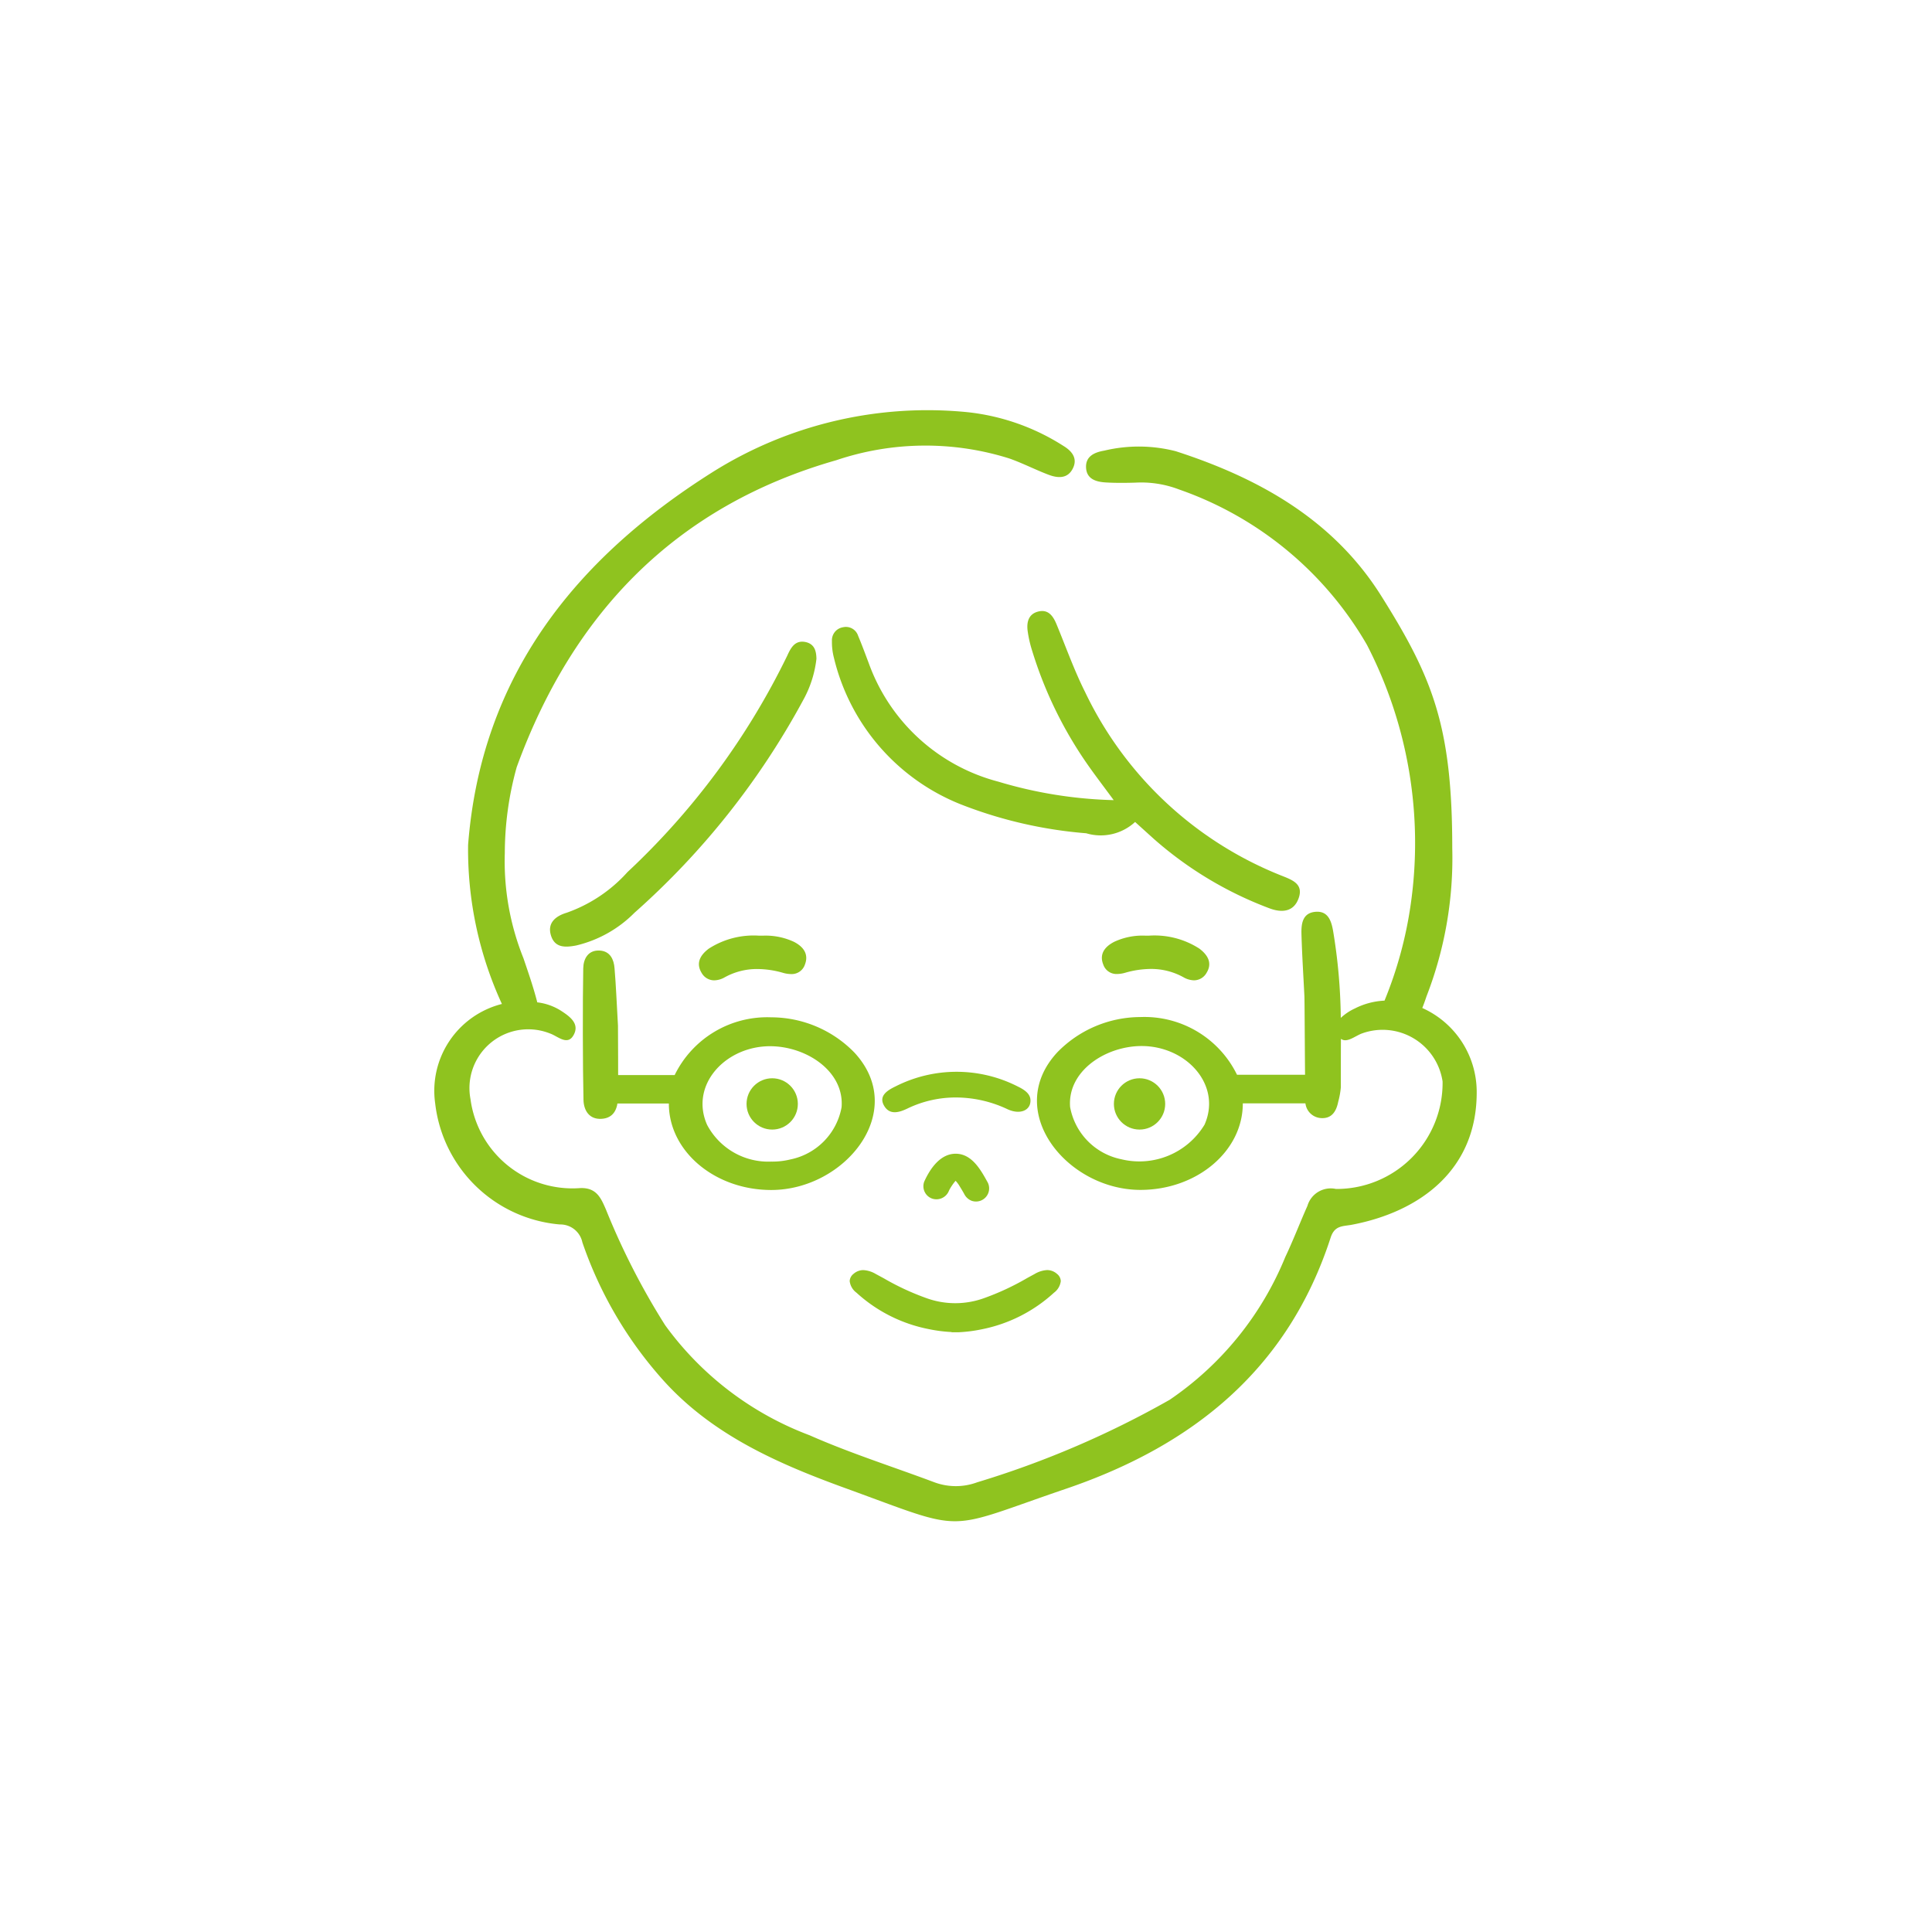 <svg xmlns="http://www.w3.org/2000/svg" width="80" height="80" viewBox="0 0 80 80">
  <g id="グループ_4875" data-name="グループ 4875" transform="translate(-100 -618)">
    <rect id="長方形_2818" data-name="長方形 2818" width="80" height="80" transform="translate(100 618)" fill="none"/>
    <g id="グループ_4245" data-name="グループ 4245" transform="translate(-272 154)">
      <g id="グループ_4246" data-name="グループ 4246" transform="translate(390.001 481)">
        <g id="男の子_ノーマル" data-name="男の子　ノーマル" transform="translate(0 0)">
          <g id="塗り" transform="translate(6.876 25.114)">
            <g id="メガネ">
              <path id="パス_5983" data-name="パス 5983" d="M338.01,300.932h-3.589a4.267,4.267,0,0,0-4-2.389A4.819,4.819,0,0,0,326.983,300c-2.262,2.434.4,5.7,3.438,5.7,2.338,0,4.24-1.6,4.24-3.577v-.006h3.381C338.031,301.721,338.038,301.325,338.01,300.932ZM333.076,303a3.155,3.155,0,0,1-3.45,1.43,2.7,2.7,0,0,1-2.116-2.161c-.127-1.6,1.712-2.68,3.3-2.508C332.509,299.945,333.755,301.465,333.076,303Z" transform="translate(-308.076 -298.543)" fill="#8fc31f"/>
              <path id="パス_5984" data-name="パス 5984" d="M232.808,300.063a4.818,4.818,0,0,0-3.439-1.455,4.264,4.264,0,0,0-4,2.392h-3.06c.026.391.043.783.059,1.176h2.761v.008c0,1.969,1.9,3.574,4.24,3.574C232.414,305.759,235.071,302.5,232.808,300.063Zm-.527,2.268a2.7,2.7,0,0,1-2.116,2.161,3.11,3.11,0,0,1-.8.09,2.866,2.866,0,0,1-2.651-1.518c-.683-1.534.561-3.055,2.262-3.241C230.572,299.649,232.408,300.729,232.281,302.331Z" transform="translate(-222.31 -298.597)" fill="#8fc31f"/>
              <path id="パス_5985" data-name="パス 5985" d="M294.932,312.186a5.581,5.581,0,0,0-5.058-.009c-.365.175-.723.407-.471.82.234.382.626.261.973.092a4.586,4.586,0,0,1,2.074-.449,5.027,5.027,0,0,1,2.064.49c.505.228.93.05.941-.345C295.462,312.552,295.318,312.371,294.932,312.186Z" transform="translate(-277.662 -309.309)" fill="#8fc31f"/>
            </g>
          </g>
          <g id="アウトライン">
            <g id="グループ_4245-2" data-name="グループ 4245">
              <path id="パス_5986" data-name="パス 5986" d="M223.677,178.911c.062-.158.12-.317.173-.478a15.822,15.822,0,0,0,1.068-6.138c0-5.05-.807-7.057-2.949-10.461-1.977-3.14-5.05-4.863-8.5-5.978a6.159,6.159,0,0,0-2.958-.025c-.385.066-.778.219-.757.7s.417.594.816.618.819.02,1.228.008a4.392,4.392,0,0,1,1.808.283,14.482,14.482,0,0,1,7.78,6.435,17.883,17.883,0,0,1,1.809,10.764,16.678,16.678,0,0,1-1.082,3.967,3.016,3.016,0,0,0-1.227.324,2.187,2.187,0,0,0-.584.391,23.2,23.2,0,0,0-.319-3.606c-.075-.427-.218-.841-.749-.785s-.572.518-.56.933c.024.843.078,1.685.12,2.528.012,0,.02,3.36.043,4.319a.692.692,0,0,0,.684.761c.422.011.6-.3.674-.675a3.358,3.358,0,0,0,.109-.6c0-.19,0-1.819.005-2.009.243.19.6-.128.875-.224a2.511,2.511,0,0,1,3.333,1.988,4.388,4.388,0,0,1-4.415,4.453,1.006,1.006,0,0,0-1.181.7c-.312.7-.588,1.425-.918,2.12a13.161,13.161,0,0,1-4.786,5.91,39.019,39.019,0,0,1-7.971,3.417,2.548,2.548,0,0,1-1.794-.009c-1.718-.644-3.474-1.2-5.149-1.94a13.052,13.052,0,0,1-5.979-4.558,29.767,29.767,0,0,1-2.451-4.79c-.2-.457-.383-.926-1.091-.884a4.259,4.259,0,0,1-4.517-3.686,2.435,2.435,0,0,1,3.3-2.715c.328.116.743.544.993.017.217-.459-.219-.751-.575-.98a2.354,2.354,0,0,0-.958-.33c0-.026-.008-.052-.015-.078-.155-.592-.357-1.173-.554-1.753a10.755,10.755,0,0,1-.77-4.35,13.353,13.353,0,0,1,.493-3.558c2.326-6.384,6.591-10.812,13.231-12.708a11.569,11.569,0,0,1,7.172-.071c.55.194,1.073.465,1.619.672.375.142.781.175,1-.248s-.026-.728-.381-.944a9.189,9.189,0,0,0-3.94-1.395,16.721,16.721,0,0,0-10.6,2.484c-5.662,3.573-9.572,8.425-10.114,15.429a15.286,15.286,0,0,0,1.4,6.588,3.709,3.709,0,0,0-2.763,4.118,5.683,5.683,0,0,0,5.161,5.012.933.933,0,0,1,.934.742,16.6,16.6,0,0,0,3.34,5.7c2.045,2.28,4.772,3.468,7.566,4.483,5.114,1.859,3.973,1.772,9.128.017,5.279-1.8,9.19-4.973,10.951-10.4.166-.512.505-.459.884-.531,2.8-.534,5.189-2.268,5.163-5.527A3.809,3.809,0,0,0,223.677,178.911Z" transform="translate(-182.784 -154.172)" fill="#8fc31f"/>
              <path id="パス_5987" data-name="パス 5987" d="M290,359.722a.7.7,0,0,0,.281-.479.4.4,0,0,0-.158-.3.615.615,0,0,0-.409-.157,1.129,1.129,0,0,0-.514.161l-.3.163-.023.013a10.608,10.608,0,0,1-1.806.837,3.508,3.508,0,0,1-2.319,0,10.6,10.6,0,0,1-1.807-.837l-.325-.175a1.129,1.129,0,0,0-.514-.161.615.615,0,0,0-.408.157.4.4,0,0,0-.158.3.7.7,0,0,0,.281.479,6.2,6.2,0,0,0,3,1.509,6.051,6.051,0,0,0,.938.12v.008l.136,0H286l.063,0v0a6.051,6.051,0,0,0,.938-.12A6.2,6.2,0,0,0,290,359.722Z" transform="translate(-264.357 -323.195)" fill="#8fc31f"/>
              <path id="パス_5988" data-name="パス 5988" d="M300.807,332.769a.577.577,0,0,0,.3.275.544.544,0,0,0,.676-.746c-.28-.507-.641-1.178-1.3-1.2s-1.092.613-1.335,1.156a.543.543,0,0,0,.324.7.557.557,0,0,0,.7-.324l.022-.046a2.231,2.231,0,0,1,.237-.348l.019-.016a1.632,1.632,0,0,1,.128.163C300.656,332.51,300.735,332.638,300.807,332.769Z" transform="translate(-278.879 -300.324)" fill="#8fc31f"/>
              <path id="パス_5989" data-name="パス 5989" d="M345.411,281.02a.6.6,0,0,0,.523-.313c.215-.352.114-.688-.3-1a3.425,3.425,0,0,0-2.078-.537l-.163,0a2.776,2.776,0,0,0-1.286.256c-.57.294-.56.674-.452.941a.576.576,0,0,0,.574.391,1.258,1.258,0,0,0,.336-.052,3.908,3.908,0,0,1,1.056-.157,2.755,2.755,0,0,1,1.355.344A.913.913,0,0,0,345.411,281.02Z" transform="translate(-313.972 -257.427)" fill="#8fc31f"/>
              <path id="パス_5990" data-name="パス 5990" d="M249.6,279.427a2.776,2.776,0,0,0-1.286-.256l-.163,0a3.425,3.425,0,0,0-2.078.537c-.413.309-.514.644-.3,1a.6.6,0,0,0,.523.313.913.913,0,0,0,.435-.125,2.755,2.755,0,0,1,1.355-.344,3.908,3.908,0,0,1,1.056.157,1.258,1.258,0,0,0,.336.052.576.576,0,0,0,.574-.391C250.157,280.1,250.167,279.721,249.6,279.427Z" transform="translate(-234.724 -257.427)" fill="#8fc31f"/>
              <path id="パス_5991" data-name="パス 5991" d="M296.671,213.741c.191-.57-.27-.737-.7-.908a15.236,15.236,0,0,1-8.145-7.6c-.458-.911-.8-1.88-1.191-2.824-.147-.353-.357-.636-.788-.509-.375.111-.448.442-.406.781a4.94,4.94,0,0,0,.194.852,16.843,16.843,0,0,0,2.3,4.708c.313.447.645.88,1.071,1.459a18.127,18.127,0,0,1-4.776-.765,7.8,7.8,0,0,1-5.362-4.894c-.145-.382-.285-.767-.444-1.143a.532.532,0,0,0-.631-.356.544.544,0,0,0-.454.568,2.577,2.577,0,0,0,.081.691,8.715,8.715,0,0,0,5.248,6.071,18.181,18.181,0,0,0,5.2,1.2,2.1,2.1,0,0,0,2.024-.468l.76.687a15.393,15.393,0,0,0,4.784,2.881C295.942,214.368,296.466,214.352,296.671,213.741Z" transform="translate(-260.891 -193.568)" fill="#8fc31f"/>
              <path id="パス_5992" data-name="パス 5992" d="M220.813,209.211c-.439-.094-.615.231-.765.564a30.539,30.539,0,0,1-6.616,8.961,6.1,6.1,0,0,1-2.525,1.685c-.445.134-.819.422-.633.968.171.5.612.464,1.032.386a5.023,5.023,0,0,0,2.416-1.355,32.233,32.233,0,0,0,6.983-8.8,4.594,4.594,0,0,0,.552-1.717C221.25,209.63,221.207,209.3,220.813,209.211Z" transform="translate(-205.451 -199.624)" fill="#8fc31f"/>
              <path id="パス_5993" data-name="パス 5993" d="M218.749,282.71c-.489-.033-.685.341-.692.734-.026,1.337-.022,4.114.01,5.451.011.439.242.816.754.782s.662-.427.674-.869c.016-.61,0-2.661,0-2.992-.056-.977-.083-1.674-.142-2.37C219.326,283.079,219.173,282.739,218.749,282.71Z" transform="translate(-211.907 -260.349)" fill="#8fc31f"/>
            </g>
          </g>
        </g>
        <circle id="楕円形_573" data-name="楕円形 573" cx="1.062" cy="1.062" r="1.062" transform="translate(12.912 27.649)" fill="#8fc31f"/>
        <circle id="楕円形_574" data-name="楕円形 574" cx="1.062" cy="1.062" r="1.062" transform="translate(28.123 27.649)" fill="#8fc31f"/>
      </g>
    </g>
  </g>
</svg>
